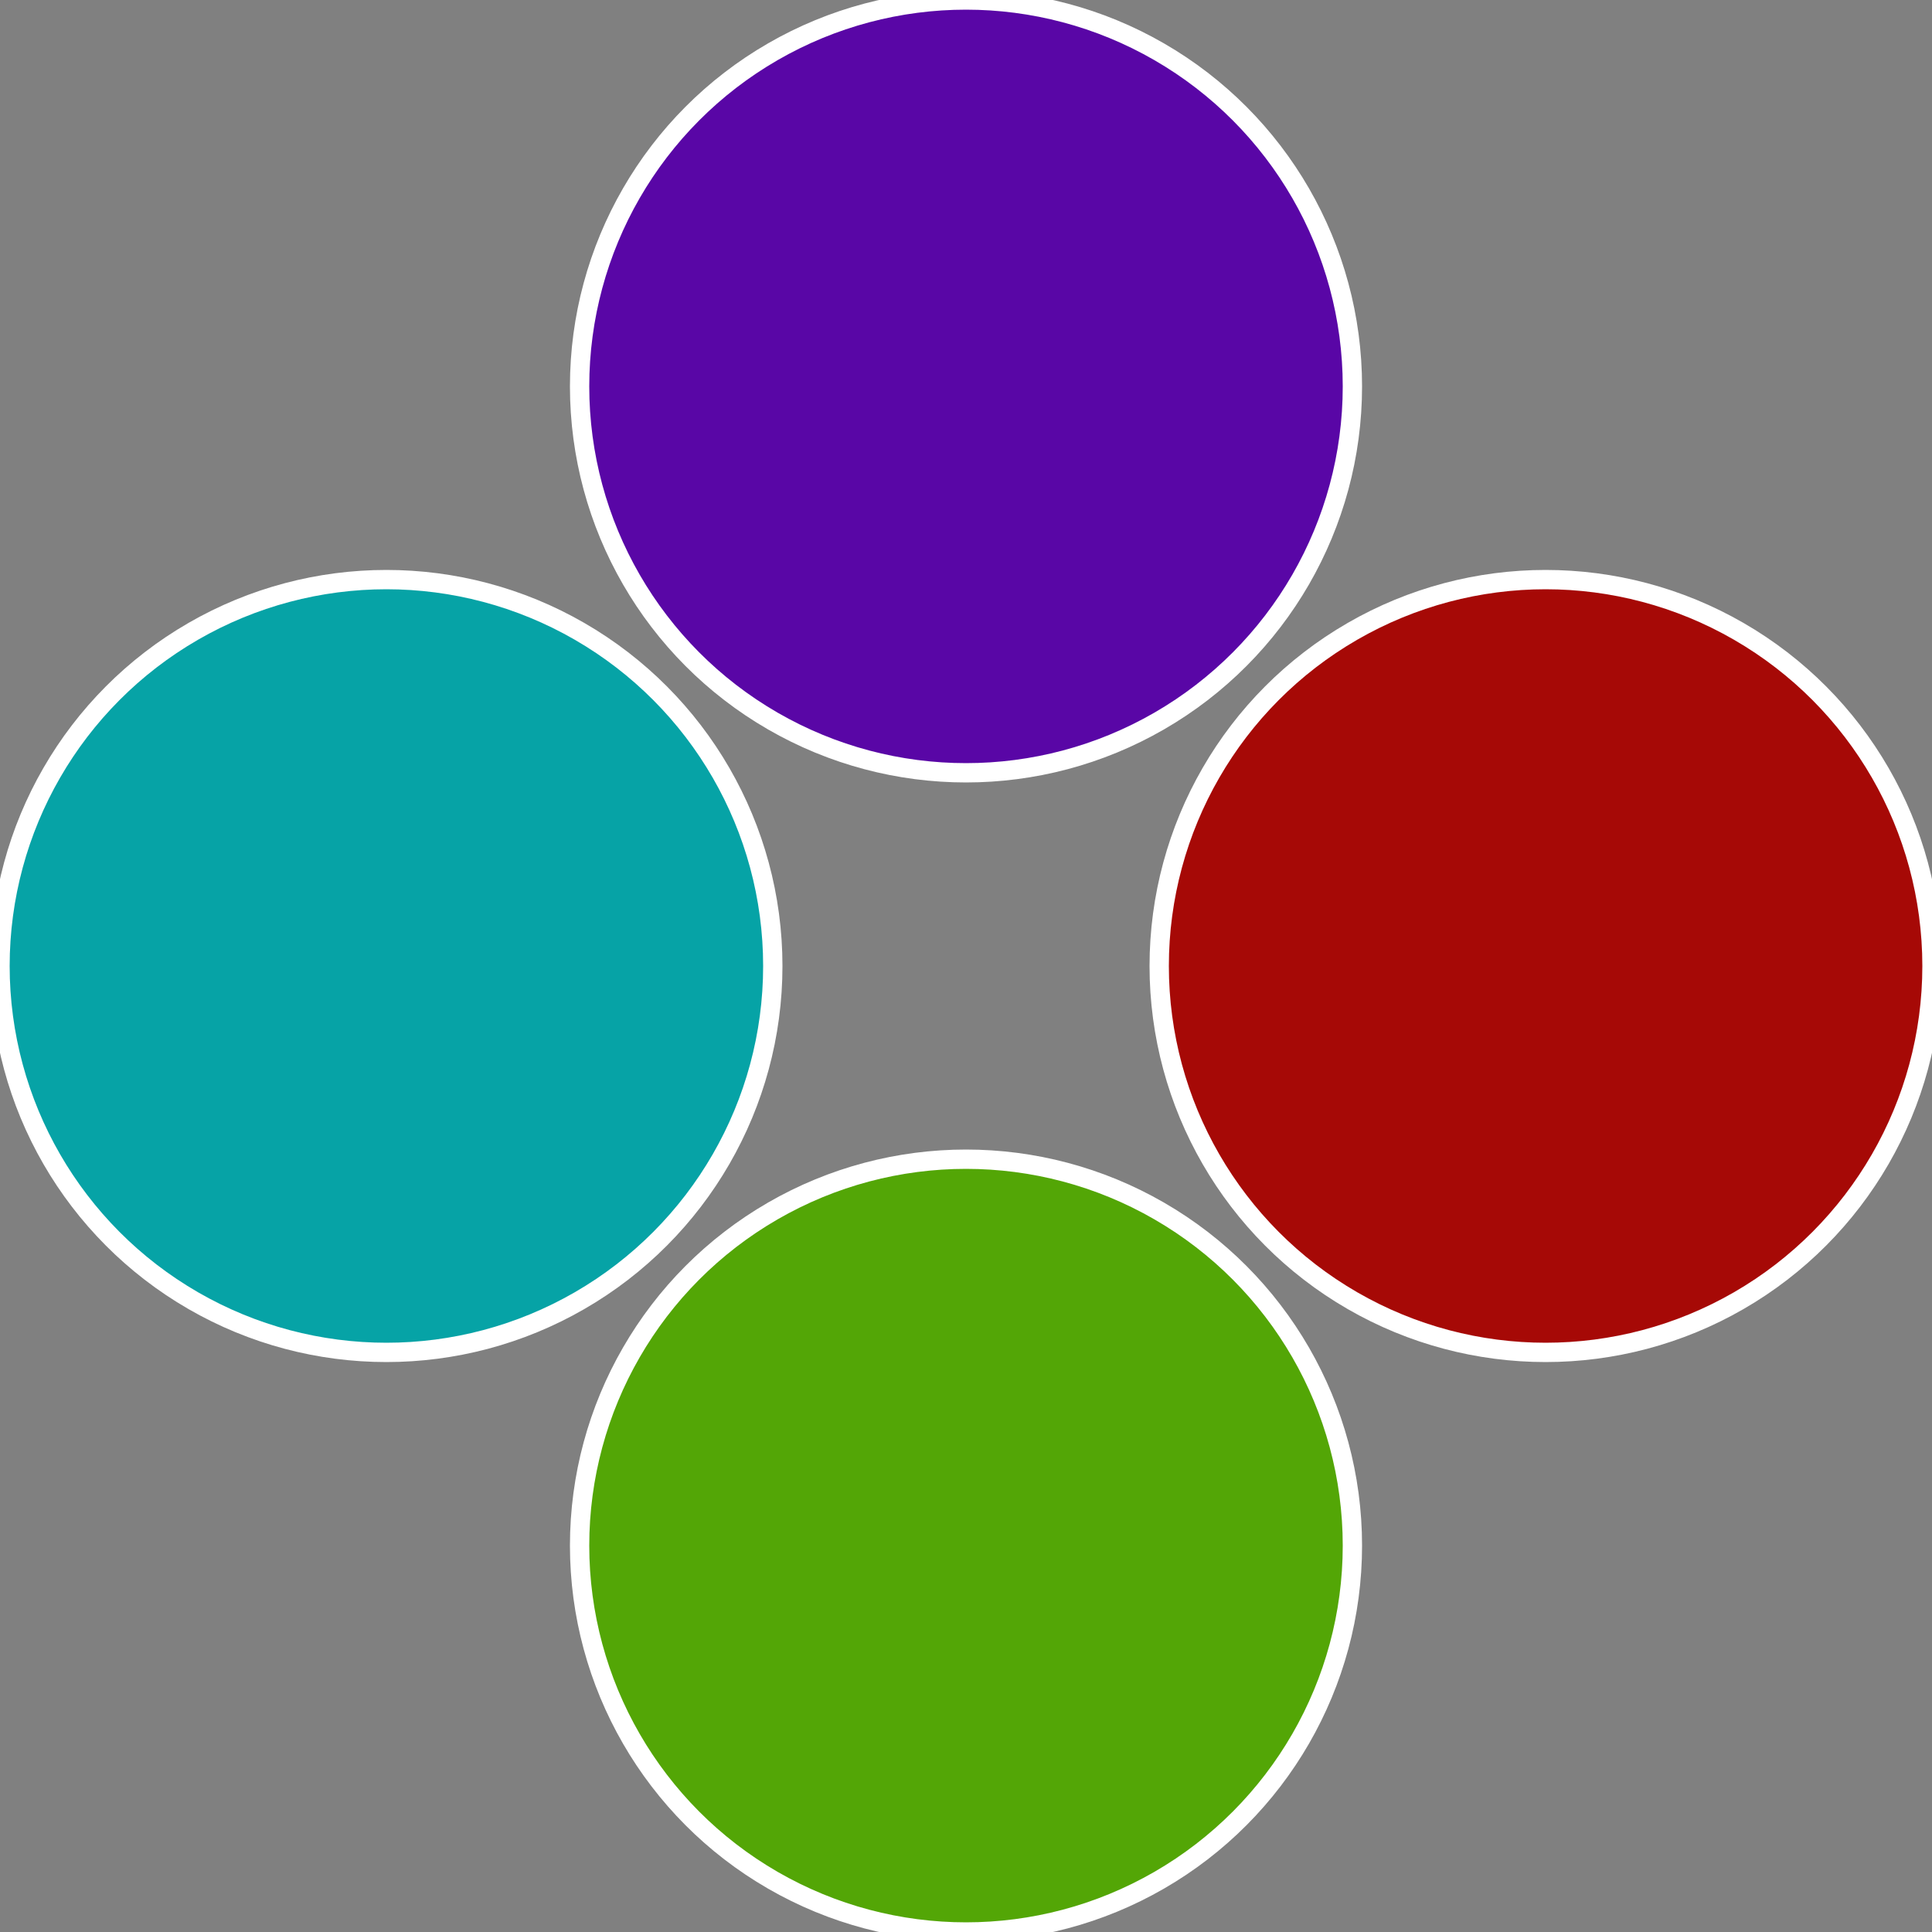 <?xml version="1.0" standalone="no"?>
<svg width="500" height="500" viewBox="-1 -1 2 2" xmlns="http://www.w3.org/2000/svg">
 
                <rect x="-1" y="-1" width="2" height="2" fill="#808080" stroke="none"/>
 
                <circle cx="0.6" cy="0" r="0.4" fill="#a60906" stroke="#fff" stroke-width="1%" />
             
                <circle cx="3.6739403974421E-17" cy="0.6" r="0.4" fill="#53a606" stroke="#fff" stroke-width="1%" />
             
                <circle cx="-0.6" cy="7.3478807948841E-17" r="0.4" fill="#06a3a6" stroke="#fff" stroke-width="1%" />
             
                <circle cx="-1.1021821192326E-16" cy="-0.6" r="0.4" fill="#5906a6" stroke="#fff" stroke-width="1%" />
            </svg>
